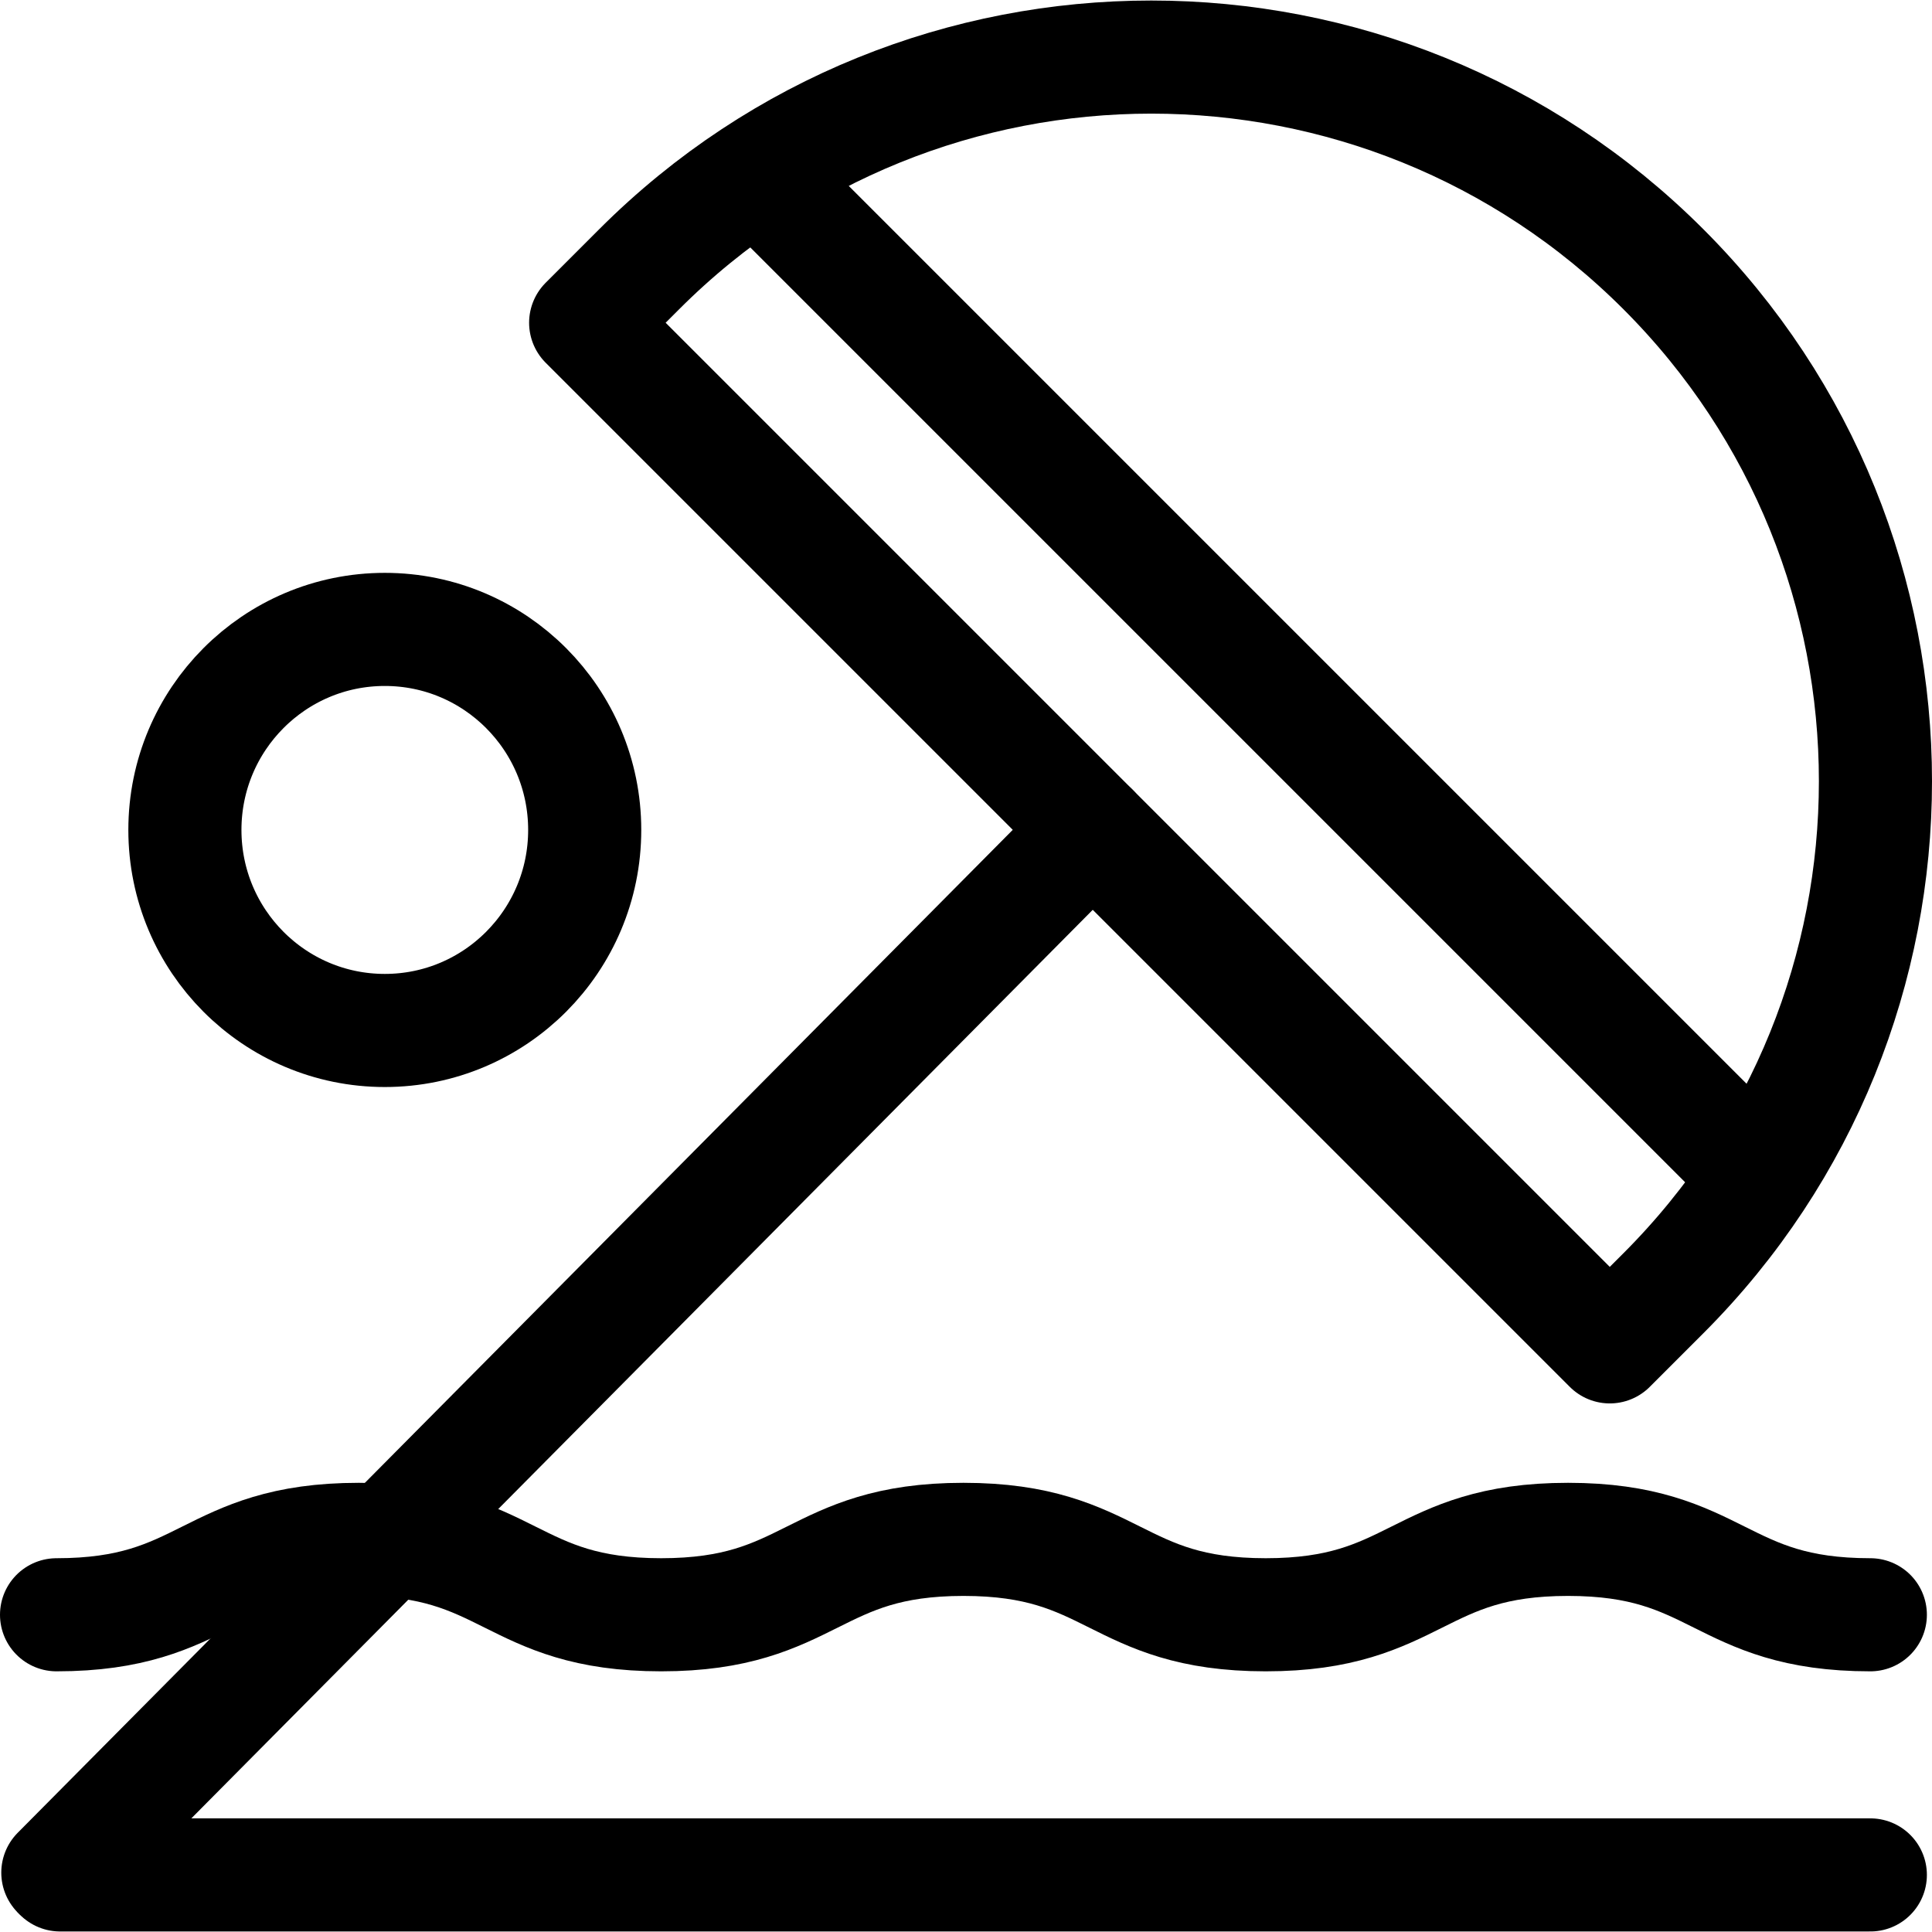 <?xml version="1.0" encoding="UTF-8"?>
<svg xmlns="http://www.w3.org/2000/svg" xmlns:xlink="http://www.w3.org/1999/xlink" version="1.1" id="Capa_1" x="0px" y="0px" viewBox="0 0 512.427 512.427" style="enable-background:new 0 0 512.427 512.427;" xml:space="preserve" width="512" height="512">
<g>
	<path style="fill:none;stroke:#000000;stroke-width:30;stroke-linecap:round;stroke-linejoin:round;stroke-miterlimit:10;" d="&#10;&#9;&#9;M496.07,428.288c-40.088,0-40.088-20-80.176-20c-40.089,0-40.089,20-80.177,20c-40.088,0-40.088-20-80.176-20&#10;&#9;&#9;c-40.089,0-40.089,20-80.178,20c-40.091,0-40.091-20-80.182-20s-40.091,20-80.182,20"/>
	
		<line style="fill:none;stroke:#000000;stroke-width:30;stroke-linecap:round;stroke-linejoin:round;stroke-miterlimit:10;" x1="496.07" y1="497.288" x2="15.945" y2="497.288"/>
	
		<ellipse style="fill:none;stroke:#000000;stroke-width:30;stroke-linecap:round;stroke-linejoin:round;stroke-miterlimit:10;" cx="102.062" cy="220.126" rx="53.021" ry="53.187"/>
	<g>
		
			<line style="fill:none;stroke:#000000;stroke-width:30;stroke-linecap:round;stroke-linejoin:round;stroke-miterlimit:10;" x1="289.789" y1="220.056" x2="15.339" y2="496.682"/>
		
			<line style="fill:none;stroke:#000000;stroke-width:30;stroke-linecap:round;stroke-linejoin:round;stroke-miterlimit:10;" x1="201.298" y1="46.712" x2="465.855" y2="311.269"/>
		<path style="fill:none;stroke:#000000;stroke-width:30;stroke-linecap:round;stroke-linejoin:round;stroke-miterlimit:10;" d="&#10;&#9;&#9;&#9;M155.336,85.603l271.628,271.628l14.208-14.208c75.008-75.008,75.008-196.62,0-271.628l0,0&#10;&#9;&#9;&#9;c-75.008-75.008-196.62-75.008-271.628,0L155.336,85.603z"/>
	</g>
</g>















</svg>
